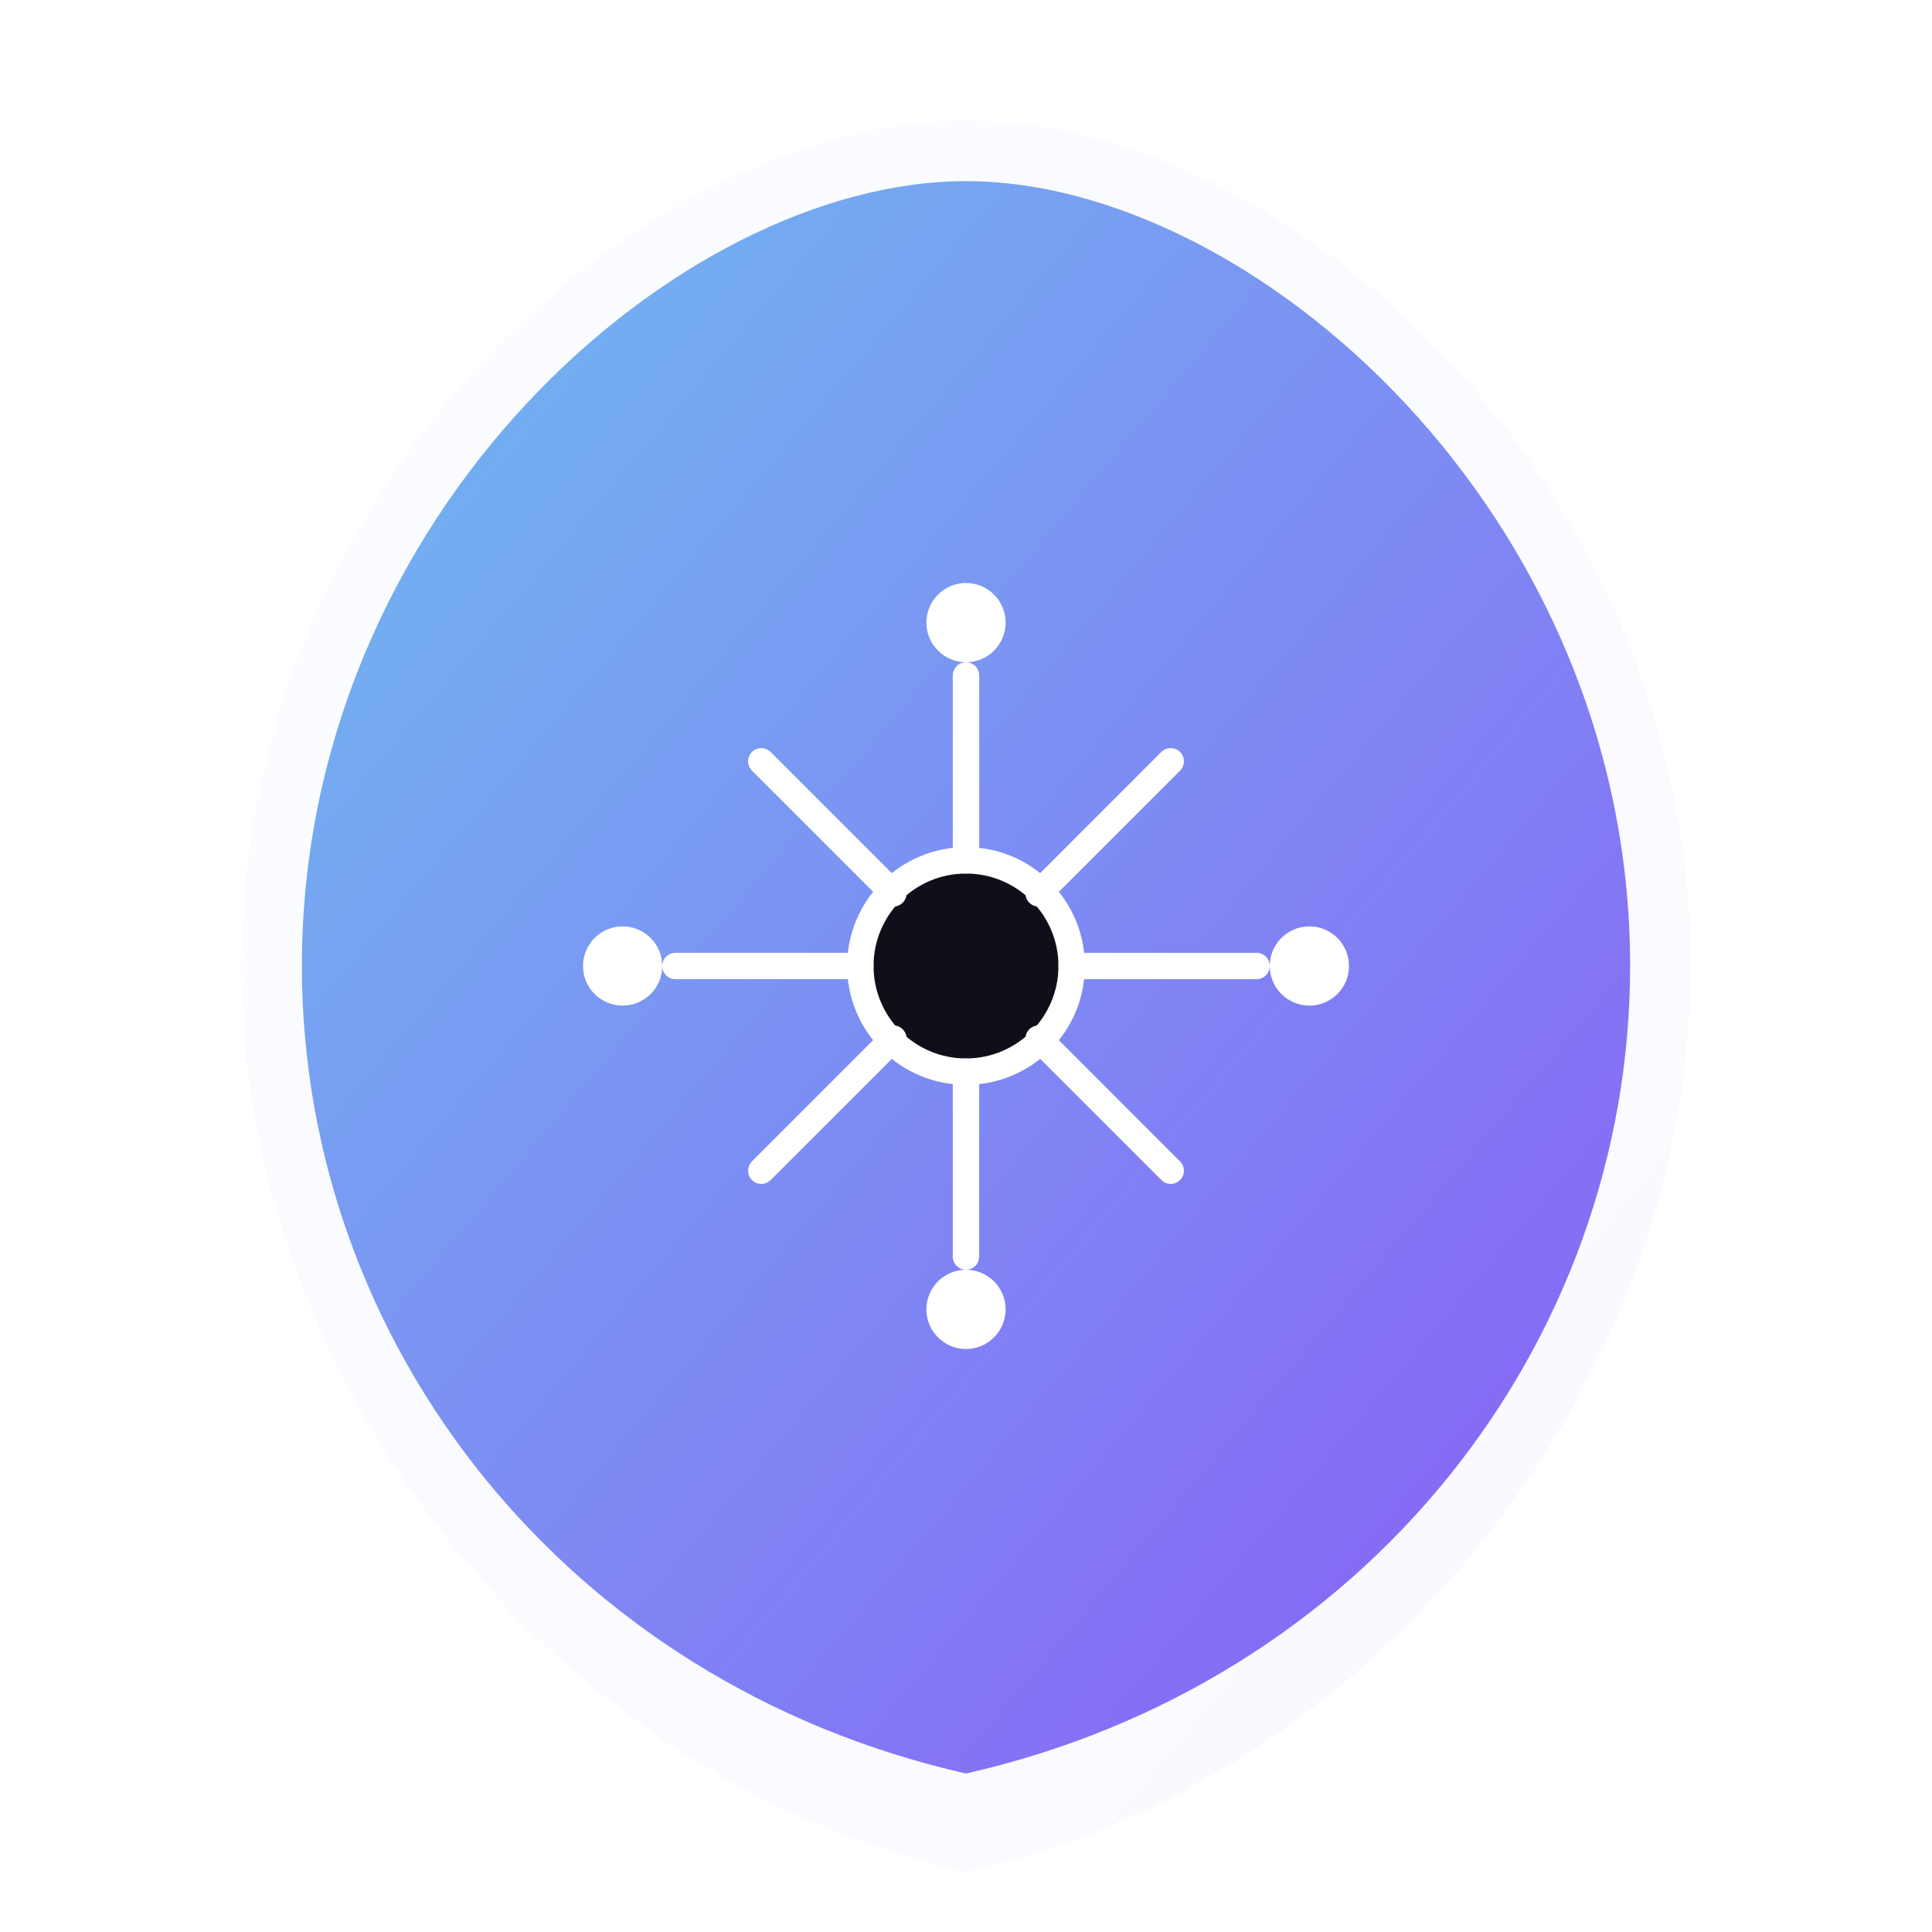 <svg xmlns="http://www.w3.org/2000/svg" viewBox="0 0 512 512">
  <defs>
    <linearGradient id="suiGradient" x1="0%" y1="0%" x2="100%" y2="100%">
      <stop offset="0%" style="stop-color:#6fbcf0;stop-opacity:1" />
      <stop offset="100%" style="stop-color:#8b5cf6;stop-opacity:1" />
    </linearGradient>
    <filter id="glow" x="-20%" y="-20%" width="140%" height="140%">
      <feGaussianBlur stdDeviation="15" result="blur" />
      <feComposite in="SourceGraphic" in2="blur" operator="over" />
    </filter>
  </defs>
  
  <!-- Glow Effect Background -->
  <path d="M256 32C170 32 64 128 64 256c0 112 84 216 192 240 108-24 192-128 192-240 0-128-106-224-192-224z" 
        fill="url(#suiGradient)" opacity="0.2" filter="url(#glow)" />

  <!-- Main Shield Shape -->
  <path d="M256 48C180 48 80 136 80 256c0 100 70 190 176 214 106-24 176-114 176-214 0-120-100-208-176-208z" 
        fill="url(#suiGradient)" />

  <!-- Inner Circuit/Lock Pattern -->
  <g transform="translate(144, 144) scale(0.875)">
    <!-- Central Node -->
    <circle cx="128" cy="128" r="32" fill="#0f0f1a" stroke="white" stroke-width="8" />
    
    <!-- Circuit Lines -->
    <path d="M128 96V40" stroke="white" stroke-width="8" stroke-linecap="round" />
    <circle cx="128" cy="24" r="12" fill="white" />
    
    <path d="M128 160V216" stroke="white" stroke-width="8" stroke-linecap="round" />
    <circle cx="128" cy="232" r="12" fill="white" />
    
    <path d="M96 128H40" stroke="white" stroke-width="8" stroke-linecap="round" />
    <circle cx="24" cy="128" r="12" fill="white" />
    
    <path d="M160 128H216" stroke="white" stroke-width="8" stroke-linecap="round" />
    <circle cx="232" cy="128" r="12" fill="white" />
    
    <!-- Angled Lines -->
    <path d="M106 106L66 66" stroke="white" stroke-width="8" stroke-linecap="round" />
    <path d="M150 106L190 66" stroke="white" stroke-width="8" stroke-linecap="round" />
    <path d="M106 150L66 190" stroke="white" stroke-width="8" stroke-linecap="round" />
    <path d="M150 150L190 190" stroke="white" stroke-width="8" stroke-linecap="round" />
  </g>
</svg>
